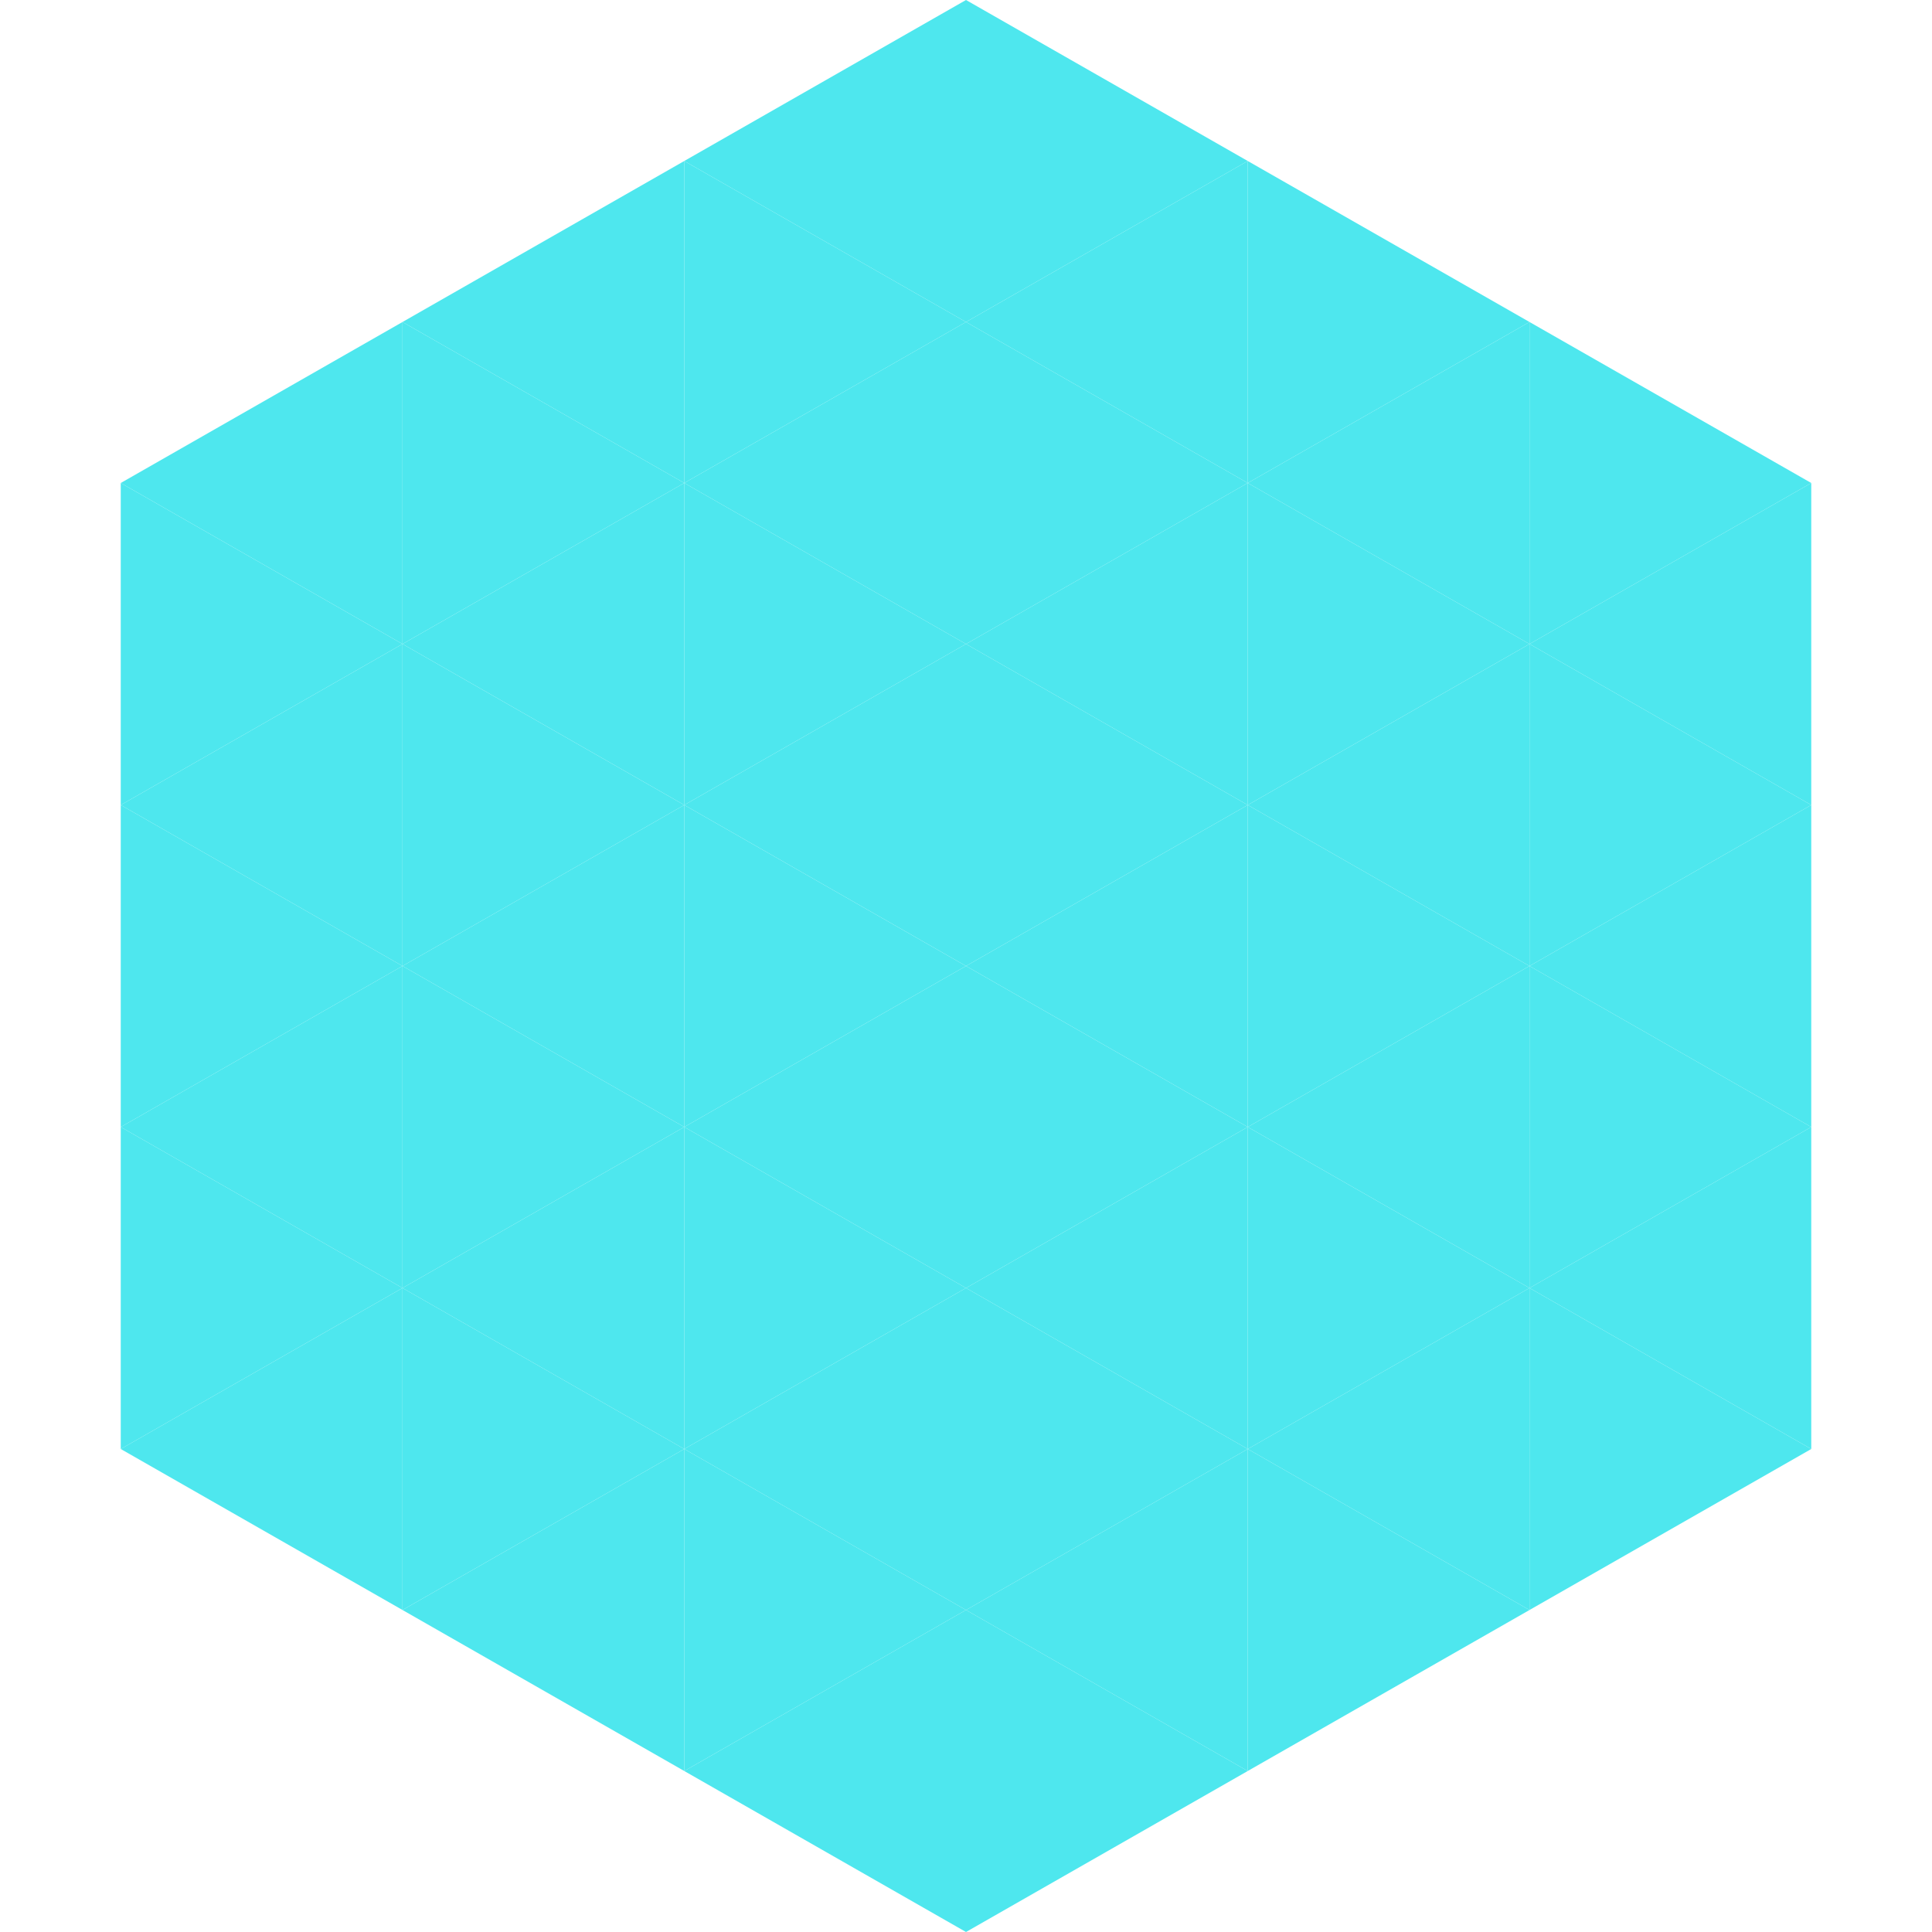 <?xml version="1.0"?>
<!-- Generated by SVGo -->
<svg width="240" height="240"
     xmlns="http://www.w3.org/2000/svg"
     xmlns:xlink="http://www.w3.org/1999/xlink">
<polygon points="50,40 15,60 50,80" style="fill:rgb(78,231,238)" />
<polygon points="190,40 225,60 190,80" style="fill:rgb(78,231,238)" />
<polygon points="15,60 50,80 15,100" style="fill:rgb(78,231,238)" />
<polygon points="225,60 190,80 225,100" style="fill:rgb(78,231,238)" />
<polygon points="50,80 15,100 50,120" style="fill:rgb(78,231,238)" />
<polygon points="190,80 225,100 190,120" style="fill:rgb(78,231,238)" />
<polygon points="15,100 50,120 15,140" style="fill:rgb(78,231,238)" />
<polygon points="225,100 190,120 225,140" style="fill:rgb(78,231,238)" />
<polygon points="50,120 15,140 50,160" style="fill:rgb(78,231,238)" />
<polygon points="190,120 225,140 190,160" style="fill:rgb(78,231,238)" />
<polygon points="15,140 50,160 15,180" style="fill:rgb(78,231,238)" />
<polygon points="225,140 190,160 225,180" style="fill:rgb(78,231,238)" />
<polygon points="50,160 15,180 50,200" style="fill:rgb(78,231,238)" />
<polygon points="190,160 225,180 190,200" style="fill:rgb(78,231,238)" />
<polygon points="15,180 50,200 15,220" style="fill:rgb(255,255,255); fill-opacity:0" />
<polygon points="225,180 190,200 225,220" style="fill:rgb(255,255,255); fill-opacity:0" />
<polygon points="50,0 85,20 50,40" style="fill:rgb(255,255,255); fill-opacity:0" />
<polygon points="190,0 155,20 190,40" style="fill:rgb(255,255,255); fill-opacity:0" />
<polygon points="85,20 50,40 85,60" style="fill:rgb(78,231,238)" />
<polygon points="155,20 190,40 155,60" style="fill:rgb(78,231,238)" />
<polygon points="50,40 85,60 50,80" style="fill:rgb(78,231,238)" />
<polygon points="190,40 155,60 190,80" style="fill:rgb(78,231,238)" />
<polygon points="85,60 50,80 85,100" style="fill:rgb(78,231,238)" />
<polygon points="155,60 190,80 155,100" style="fill:rgb(78,231,238)" />
<polygon points="50,80 85,100 50,120" style="fill:rgb(78,231,238)" />
<polygon points="190,80 155,100 190,120" style="fill:rgb(78,231,238)" />
<polygon points="85,100 50,120 85,140" style="fill:rgb(78,231,238)" />
<polygon points="155,100 190,120 155,140" style="fill:rgb(78,231,238)" />
<polygon points="50,120 85,140 50,160" style="fill:rgb(78,231,238)" />
<polygon points="190,120 155,140 190,160" style="fill:rgb(78,231,238)" />
<polygon points="85,140 50,160 85,180" style="fill:rgb(78,231,238)" />
<polygon points="155,140 190,160 155,180" style="fill:rgb(78,231,238)" />
<polygon points="50,160 85,180 50,200" style="fill:rgb(78,231,238)" />
<polygon points="190,160 155,180 190,200" style="fill:rgb(78,231,238)" />
<polygon points="85,180 50,200 85,220" style="fill:rgb(78,231,238)" />
<polygon points="155,180 190,200 155,220" style="fill:rgb(78,231,238)" />
<polygon points="120,0 85,20 120,40" style="fill:rgb(78,231,238)" />
<polygon points="120,0 155,20 120,40" style="fill:rgb(78,231,238)" />
<polygon points="85,20 120,40 85,60" style="fill:rgb(78,231,238)" />
<polygon points="155,20 120,40 155,60" style="fill:rgb(78,231,238)" />
<polygon points="120,40 85,60 120,80" style="fill:rgb(78,231,238)" />
<polygon points="120,40 155,60 120,80" style="fill:rgb(78,231,238)" />
<polygon points="85,60 120,80 85,100" style="fill:rgb(78,231,238)" />
<polygon points="155,60 120,80 155,100" style="fill:rgb(78,231,238)" />
<polygon points="120,80 85,100 120,120" style="fill:rgb(78,231,238)" />
<polygon points="120,80 155,100 120,120" style="fill:rgb(78,231,238)" />
<polygon points="85,100 120,120 85,140" style="fill:rgb(78,231,238)" />
<polygon points="155,100 120,120 155,140" style="fill:rgb(78,231,238)" />
<polygon points="120,120 85,140 120,160" style="fill:rgb(78,231,238)" />
<polygon points="120,120 155,140 120,160" style="fill:rgb(78,231,238)" />
<polygon points="85,140 120,160 85,180" style="fill:rgb(78,231,238)" />
<polygon points="155,140 120,160 155,180" style="fill:rgb(78,231,238)" />
<polygon points="120,160 85,180 120,200" style="fill:rgb(78,231,238)" />
<polygon points="120,160 155,180 120,200" style="fill:rgb(78,231,238)" />
<polygon points="85,180 120,200 85,220" style="fill:rgb(78,231,238)" />
<polygon points="155,180 120,200 155,220" style="fill:rgb(78,231,238)" />
<polygon points="120,200 85,220 120,240" style="fill:rgb(78,231,238)" />
<polygon points="120,200 155,220 120,240" style="fill:rgb(78,231,238)" />
<polygon points="85,220 120,240 85,260" style="fill:rgb(255,255,255); fill-opacity:0" />
<polygon points="155,220 120,240 155,260" style="fill:rgb(255,255,255); fill-opacity:0" />
</svg>
